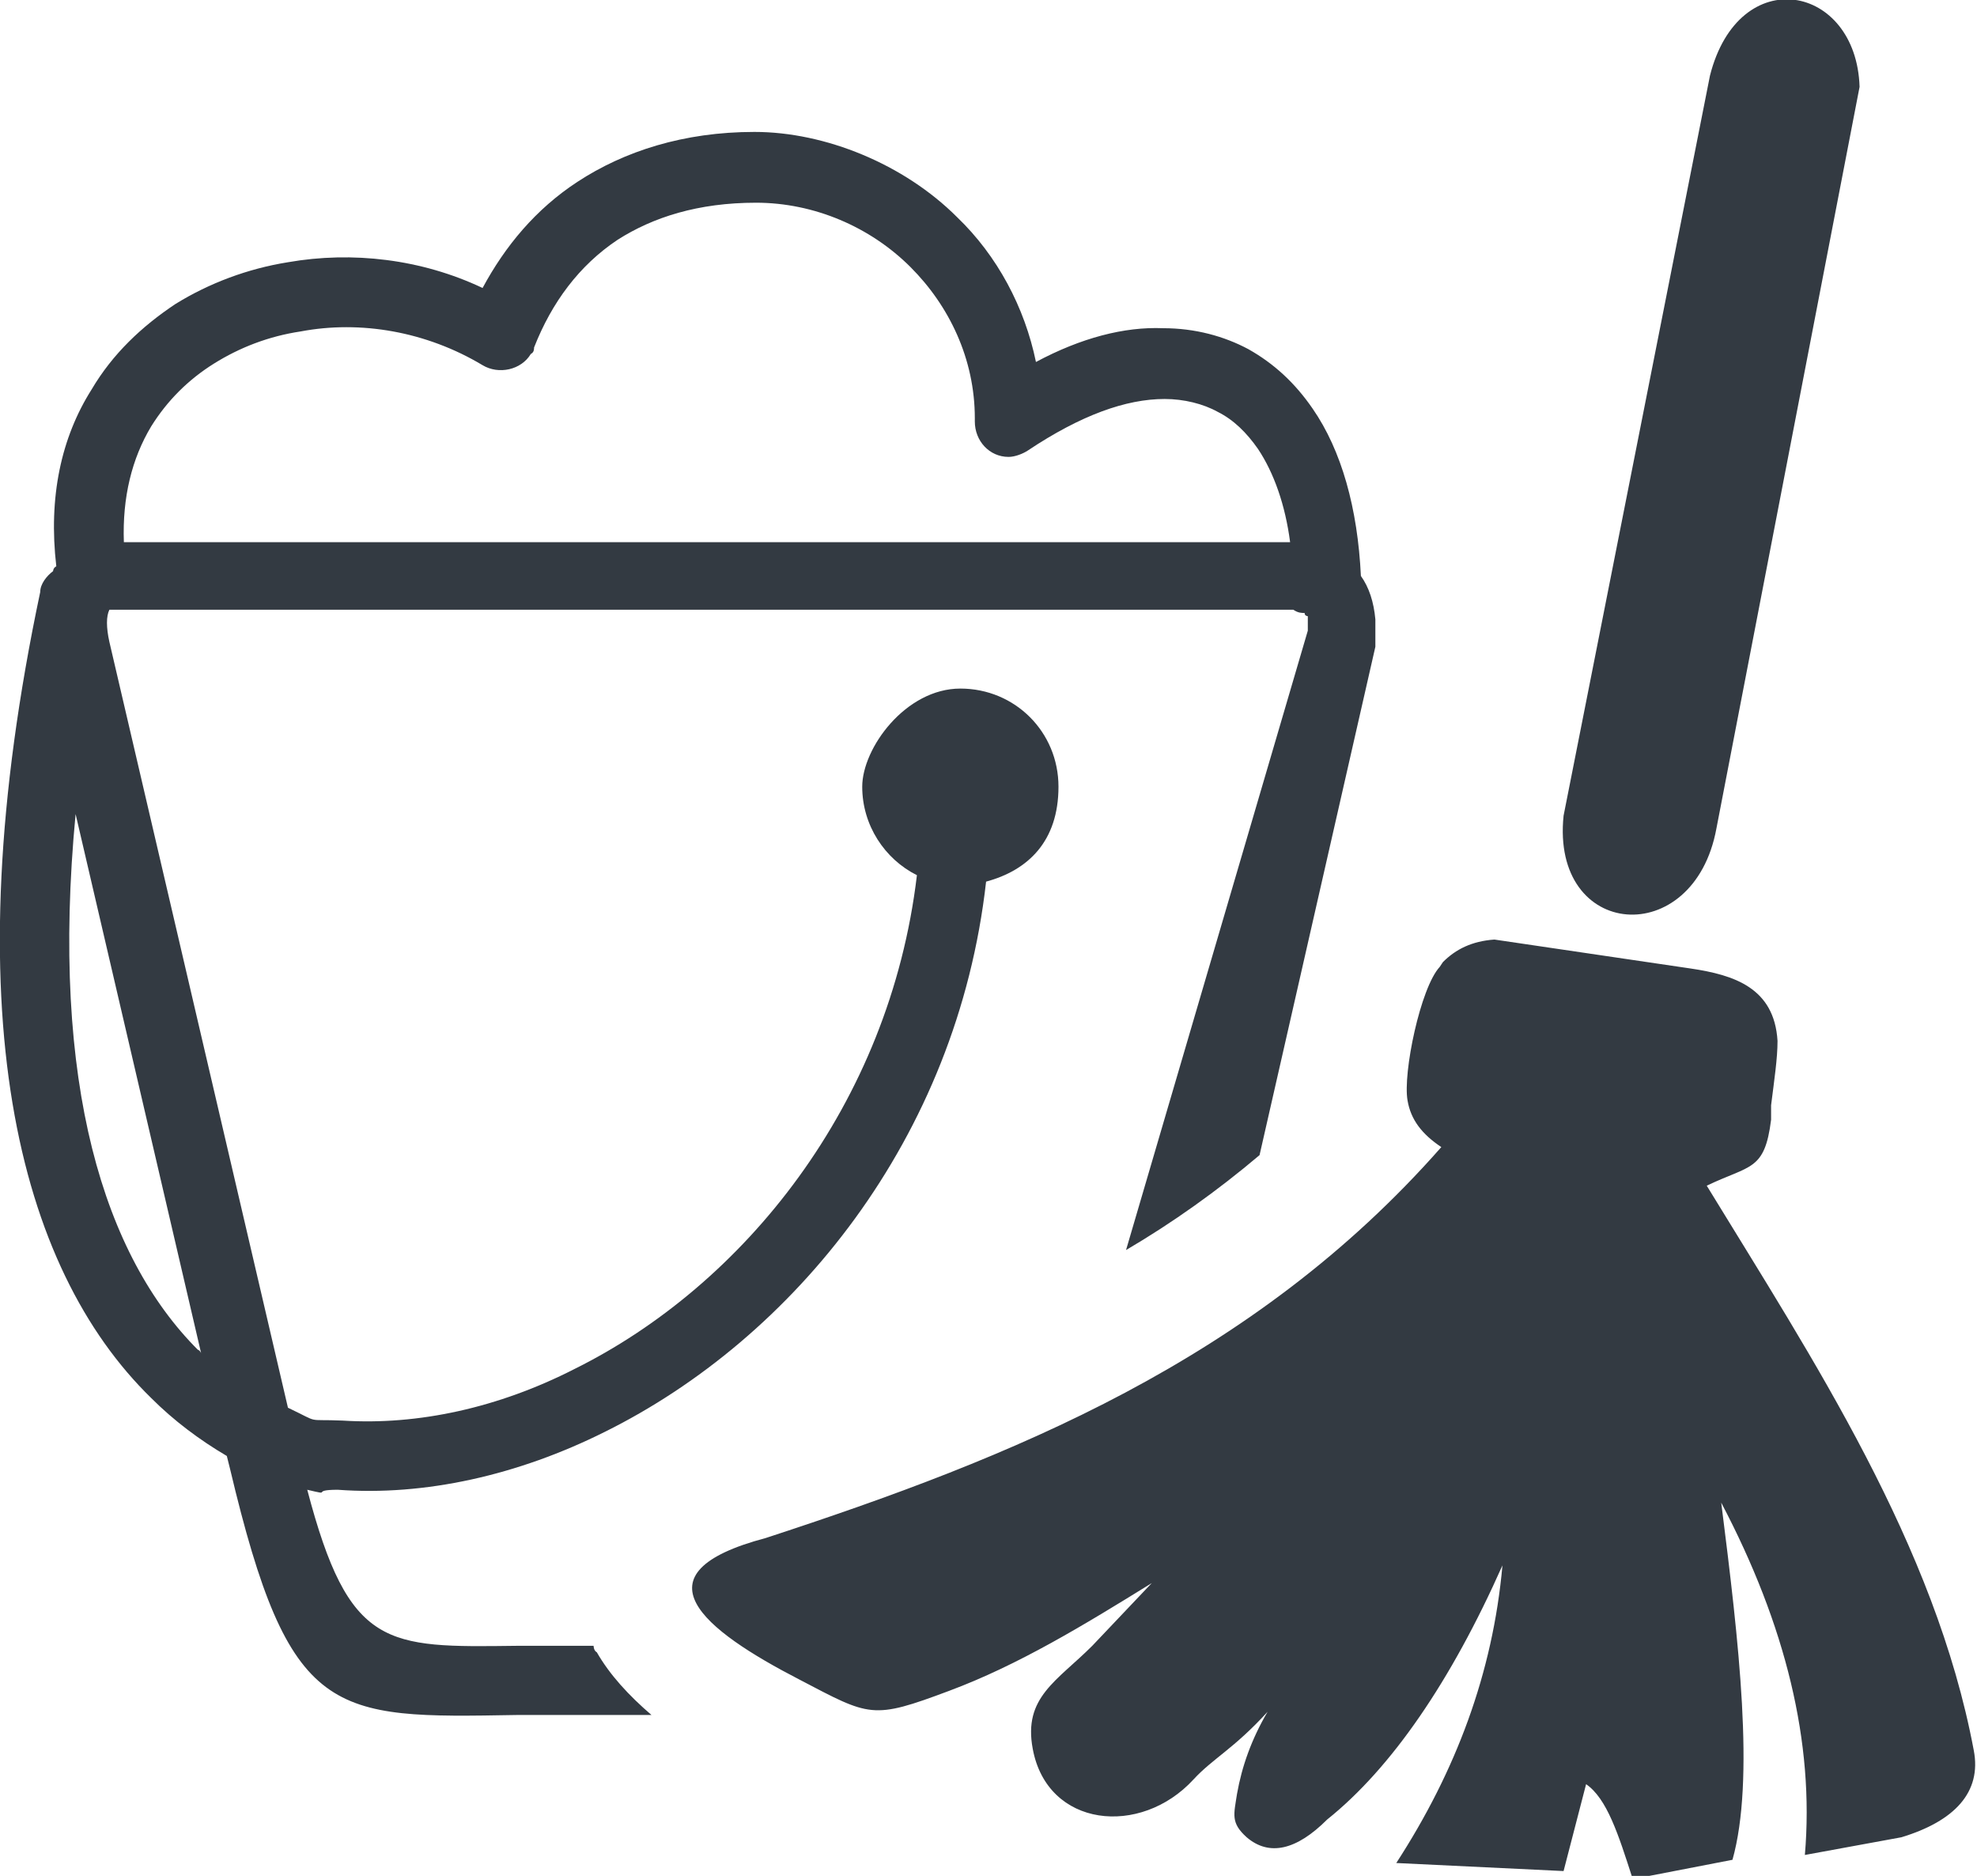<?xml version="1.0" encoding="utf-8"?>
<!-- Generator: Adobe Illustrator 27.8.0, SVG Export Plug-In . SVG Version: 6.00 Build 0)  -->
<svg version="1.1" id="Layer_1" xmlns="http://www.w3.org/2000/svg" xmlns:xlink="http://www.w3.org/1999/xlink" x="0px" y="0px"
	 viewBox="0 0 122.9 116.6" style="enable-background:new 0 0 122.9 116.6;" xml:space="preserve">
<style type="text/css">
	.st0{fill:#333A42;}
</style>
<g id="Layer_11">
	<path class="st0" d="M3.5,35.2c-0.5-4.3,0.3-8,2.2-11c1.3-2.2,3.1-3.9,5.2-5.3c2.1-1.3,4.5-2.2,7-2.6c4-0.7,8.3-0.2,12.1,1.6
		c1.4-2.6,3.3-4.9,5.9-6.6c2.9-1.9,6.6-3.1,11-3.1s9.3,2,12.6,5.3c2.5,2.4,4.2,5.6,4.9,9c2.8-1.5,5.5-2.2,7.9-2.1
		c2,0,3.8,0.5,5.3,1.3c1.6,0.9,2.9,2.1,4,3.7c1.8,2.6,2.8,6.2,3,10.4c0.5,0.7,0.8,1.6,0.9,2.7v1.7l-7.2,31.6
		C75.7,74,72.9,76,70,77.7l11.3-38.5v-0.9c0,0-0.2,0-0.2-0.2c-0.2,0-0.4,0-0.7-0.2H6.8c-0.2,0.4-0.2,1.1,0,2l11.1,47.6
		c2.1,1,1,0.7,3.4,0.8c4.7,0.3,9.7-0.8,14.4-3.2C46.2,79.9,55.3,68.7,57,54.4c-2-1-3.4-3.1-3.4-5.5s2.7-6.1,6.1-6.1l0,0
		c3.4,0,6.1,2.7,6.1,6.1s-1.9,5.2-4.5,5.9c-1.8,16-12,28.4-23.7,34.2c-5.4,2.7-11.2,4-16.6,3.6c-1.8,0-0.2,0.4-1.9,0
		c2.6,9.9,4.9,9.8,13,9.7h4.8c0,0,0,0.3,0.2,0.4c0.8,1.4,2,2.7,3.4,3.9h-8.4c-11.5,0.2-14.1,0.3-17.8-15.3l0,0l-0.2-0.8
		c-1.7-1-3.3-2.2-4.7-3.6C1.1,78.8-3,62.8,2.5,36.8c0-0.5,0.4-1,0.8-1.3C3.3,35.5,3.3,35.3,3.5,35.2L3.5,35.2z M12.5,84.1L4.7,50.6
		c-1.6,16.8,1.8,27.5,7.6,33.3C12.3,83.9,12.4,83.9,12.5,84.1C12.5,84.1,12.5,84.1,12.5,84.1z M80.2,33.7c-0.3-2.3-1-4.3-2-5.8
		c-0.7-1-1.5-1.8-2.5-2.3c-0.9-0.5-2.1-0.8-3.3-0.8c-2.4,0-5.2,1-8.5,3.2l0,0c-0.3,0.2-0.8,0.4-1.2,0.4c-1.2,0-2.1-1-2.1-2.2V26
		c0-3.7-1.6-7-4-9.4c-2.5-2.5-6-4-9.6-4s-6.4,0.9-8.6,2.3c-2.4,1.6-4.1,3.9-5.2,6.7c0,0.1,0,0.3-0.2,0.4c-0.6,1-2,1.3-3,0.7
		c-3.5-2.1-7.6-2.8-11.3-2.1c-2,0.3-3.8,1-5.4,2s-2.9,2.3-3.9,3.9c-1.2,2-1.8,4.4-1.7,7.2H80.2z M89.7,59.8c0.8-0.8,1.8-1.3,3.2-1.4
		l12.2,1.8c2.7,0.4,5.2,1.2,5.4,4.5c0,1.1-0.2,2.4-0.4,4v0.9c-0.4,3.2-1.3,2.8-4,4.1c6.6,10.8,14.2,22.3,16.6,35.1
		c0.5,2.6-1.2,4.4-4.5,5.4l-6,1.1c0.6-7-1.2-14.3-5.2-21.9c1.1,8.7,2.1,17.2,0.7,22.2l-6.2,1.2c-0.9-2.8-1.6-5-2.9-5.9l-1.4,5.4
		l-10.4-0.5c3.7-5.7,6-11.8,6.6-18.5c-3.2,7.2-6.9,12.6-10.9,15.8c-1.9,1.9-3.6,2.3-5,1.1c-1-0.9-0.8-1.4-0.6-2.7
		c0.3-1.7,0.9-3.4,1.9-5.1c-2.1,2.3-3.4,2.9-4.6,4.2c-3.3,3.6-9.1,3-10-1.9c-0.6-3.2,1.5-4.2,3.7-6.4l3.7-3.9
		c-4.2,2.6-8.3,5.1-12.6,6.7c-4.8,1.8-4.9,1.6-9.3-0.7c-6-3.1-10.4-6.6-2.1-8.8c15.3-5,30.3-11,42-24.3c-1.2-0.8-1.9-1.7-2.1-2.9
		c-0.3-1.7,0.8-7,2-8.3l0,0L89.7,59.8L89.7,59.8L89.7,59.8z M106.3,4.7l-9.1,46c-0.8,7.7,8.1,8.4,9.5,0.8l8.9-46.1
		C115.4-1,108.1-2.4,106.3,4.7L106.3,4.7L106.3,4.7z"/>
</g>
</svg>
